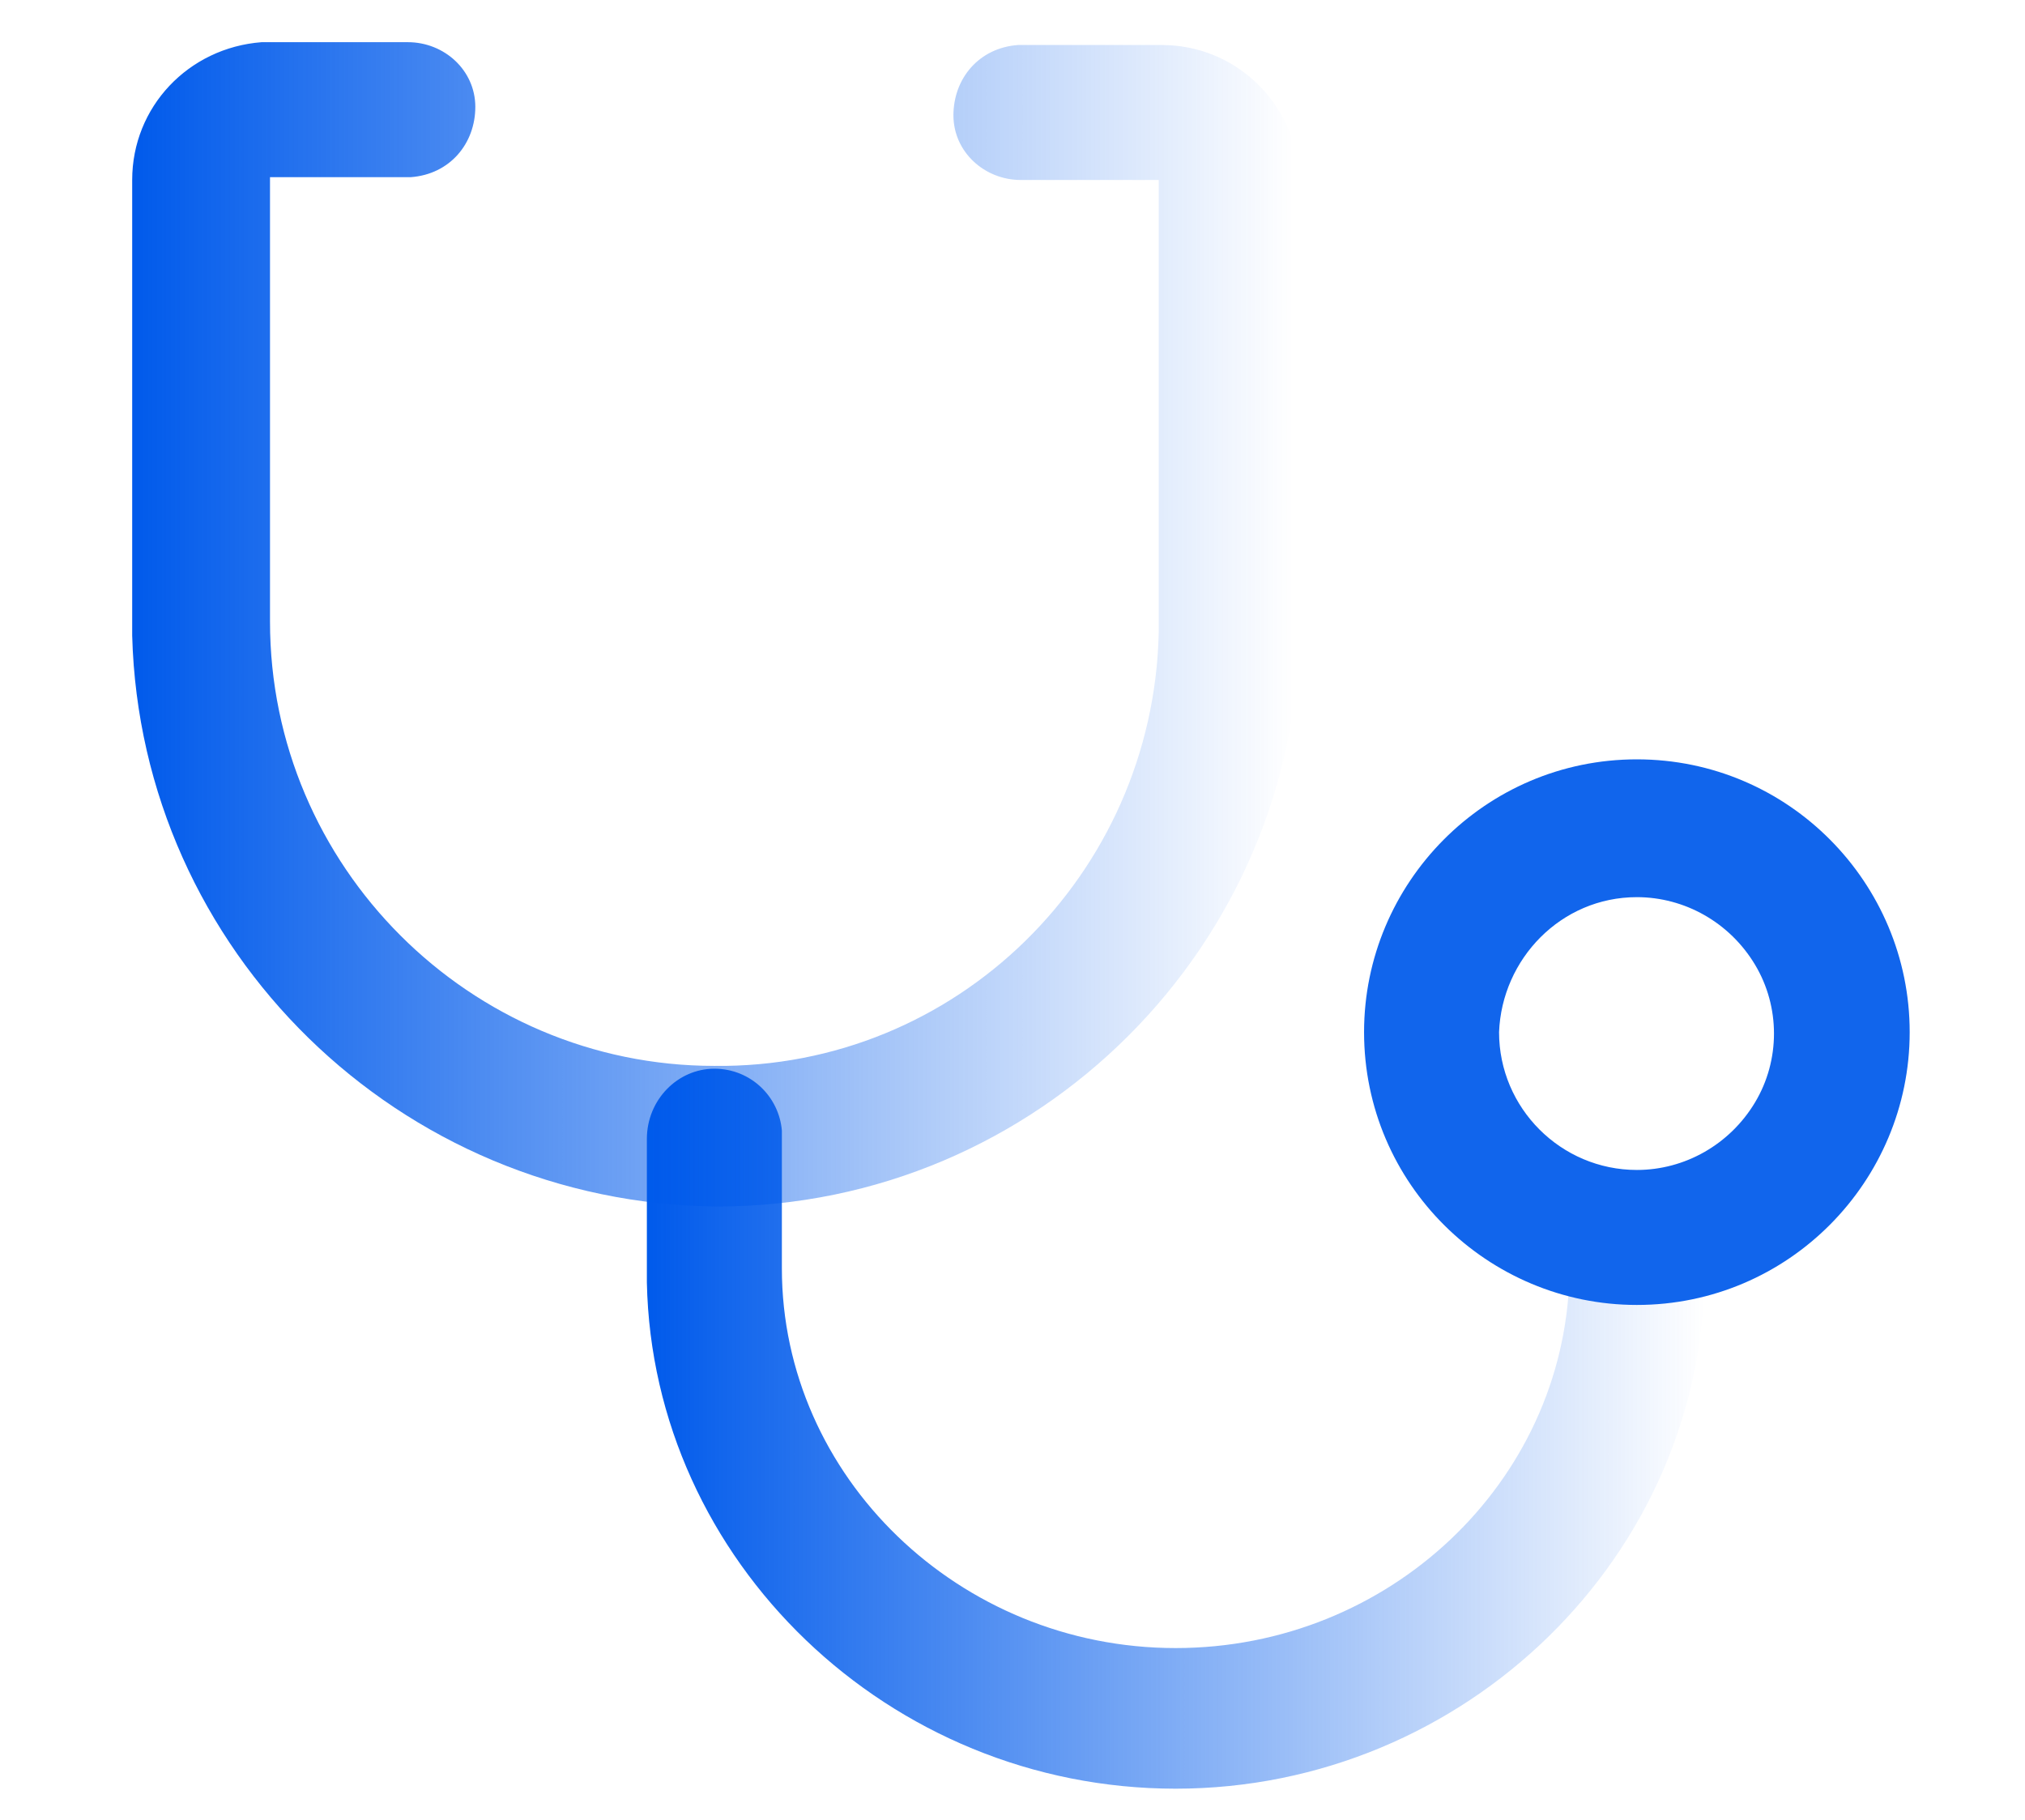 <?xml version="1.0" encoding="utf-8"?>
<!-- Generator: Adobe Illustrator 25.0.0, SVG Export Plug-In . SVG Version: 6.00 Build 0)  -->
<svg version="1.1" id="隔离模式" xmlns="http://www.w3.org/2000/svg" xmlns:xlink="http://www.w3.org/1999/xlink" x="0px"
	 y="0px" viewBox="0 0 72 64.7" style="enable-background:new 0 0 72 64.7;" xml:space="preserve">
<style type="text/css">
	.st0{fill:url(#SVGID_1_);}
	.st1{fill:url(#SVGID_2_);}
	.st2{fill:#1165EC;}
</style>
<linearGradient id="SVGID_1_" gradientUnits="userSpaceOnUse" x1="23" y1="15.2" x2="60.686" y2="15.2" gradientTransform="matrix(1 0 0 -1 0 66)">
	<stop  offset="0" style="stop-color:#005AEB"/>
	<stop  offset="0.999" style="stop-color:#005AEB;stop-opacity:0"/>
</linearGradient>
<path class="st0" d="M25.4,38c1.3,0,2.3,1,2.4,2.2v0.2v4.7c0,7.4,6.3,13.5,14,13.5c7.6,0,13.8-5.9,14-13.2v-0.3c0-1.3,1-2.4,2.3-2.4
	s2.4,0.9,2.5,2.3v0.2c0,10.1-8.5,18.4-18.8,18.4c-10.2,0-18.6-8.1-18.8-18v-0.4v-4.7C23,39.1,24.1,38,25.4,38L25.4,38z"/>
<linearGradient id="SVGID_2_" gradientUnits="userSpaceOnUse" x1="4.7" y1="43.8" x2="46.033" y2="43.8" gradientTransform="matrix(1 0 0 -1 0 66)">
	<stop  offset="0" style="stop-color:#005AEB"/>
	<stop  offset="0.999" style="stop-color:#005AEB;stop-opacity:0"/>
</linearGradient>
<path class="st1" d="M14.5,1.5c1.3,0,2.4,1,2.4,2.3S16,6.2,14.6,6.3h-0.2H9.6v15.8c0,8.7,7.1,15.8,15.8,15.8
	C34,38,41,31.1,41.2,22.5v-0.4V6.4h-4.9c-1.3,0-2.4-1-2.4-2.3s0.9-2.4,2.3-2.5h0.2h4.9c2.6,0,4.7,2,4.9,4.6v0.2v15.8
	c0,11.4-9.3,20.7-20.7,20.7C14.2,42.8,5,33.8,4.7,22.6v-0.4V6.4c0-2.6,2-4.7,4.6-4.9h0.2H14.5z"/>
<path class="st2" d="M58.2,27c-5.4,0-9.7,4.4-9.7,9.7c0,5.4,4.4,9.7,9.7,9.7c5.4,0,9.7-4.4,9.7-9.7S63.6,27,58.2,27L58.2,27z
	 M58.2,31.9c1.7,0,3.3,0.9,4.2,2.4s0.9,3.4,0,4.9s-2.5,2.4-4.2,2.4c-2.7,0-4.9-2.2-4.9-4.9C53.4,34.1,55.5,31.9,58.2,31.9L58.2,31.9
	z"/>
</svg>
